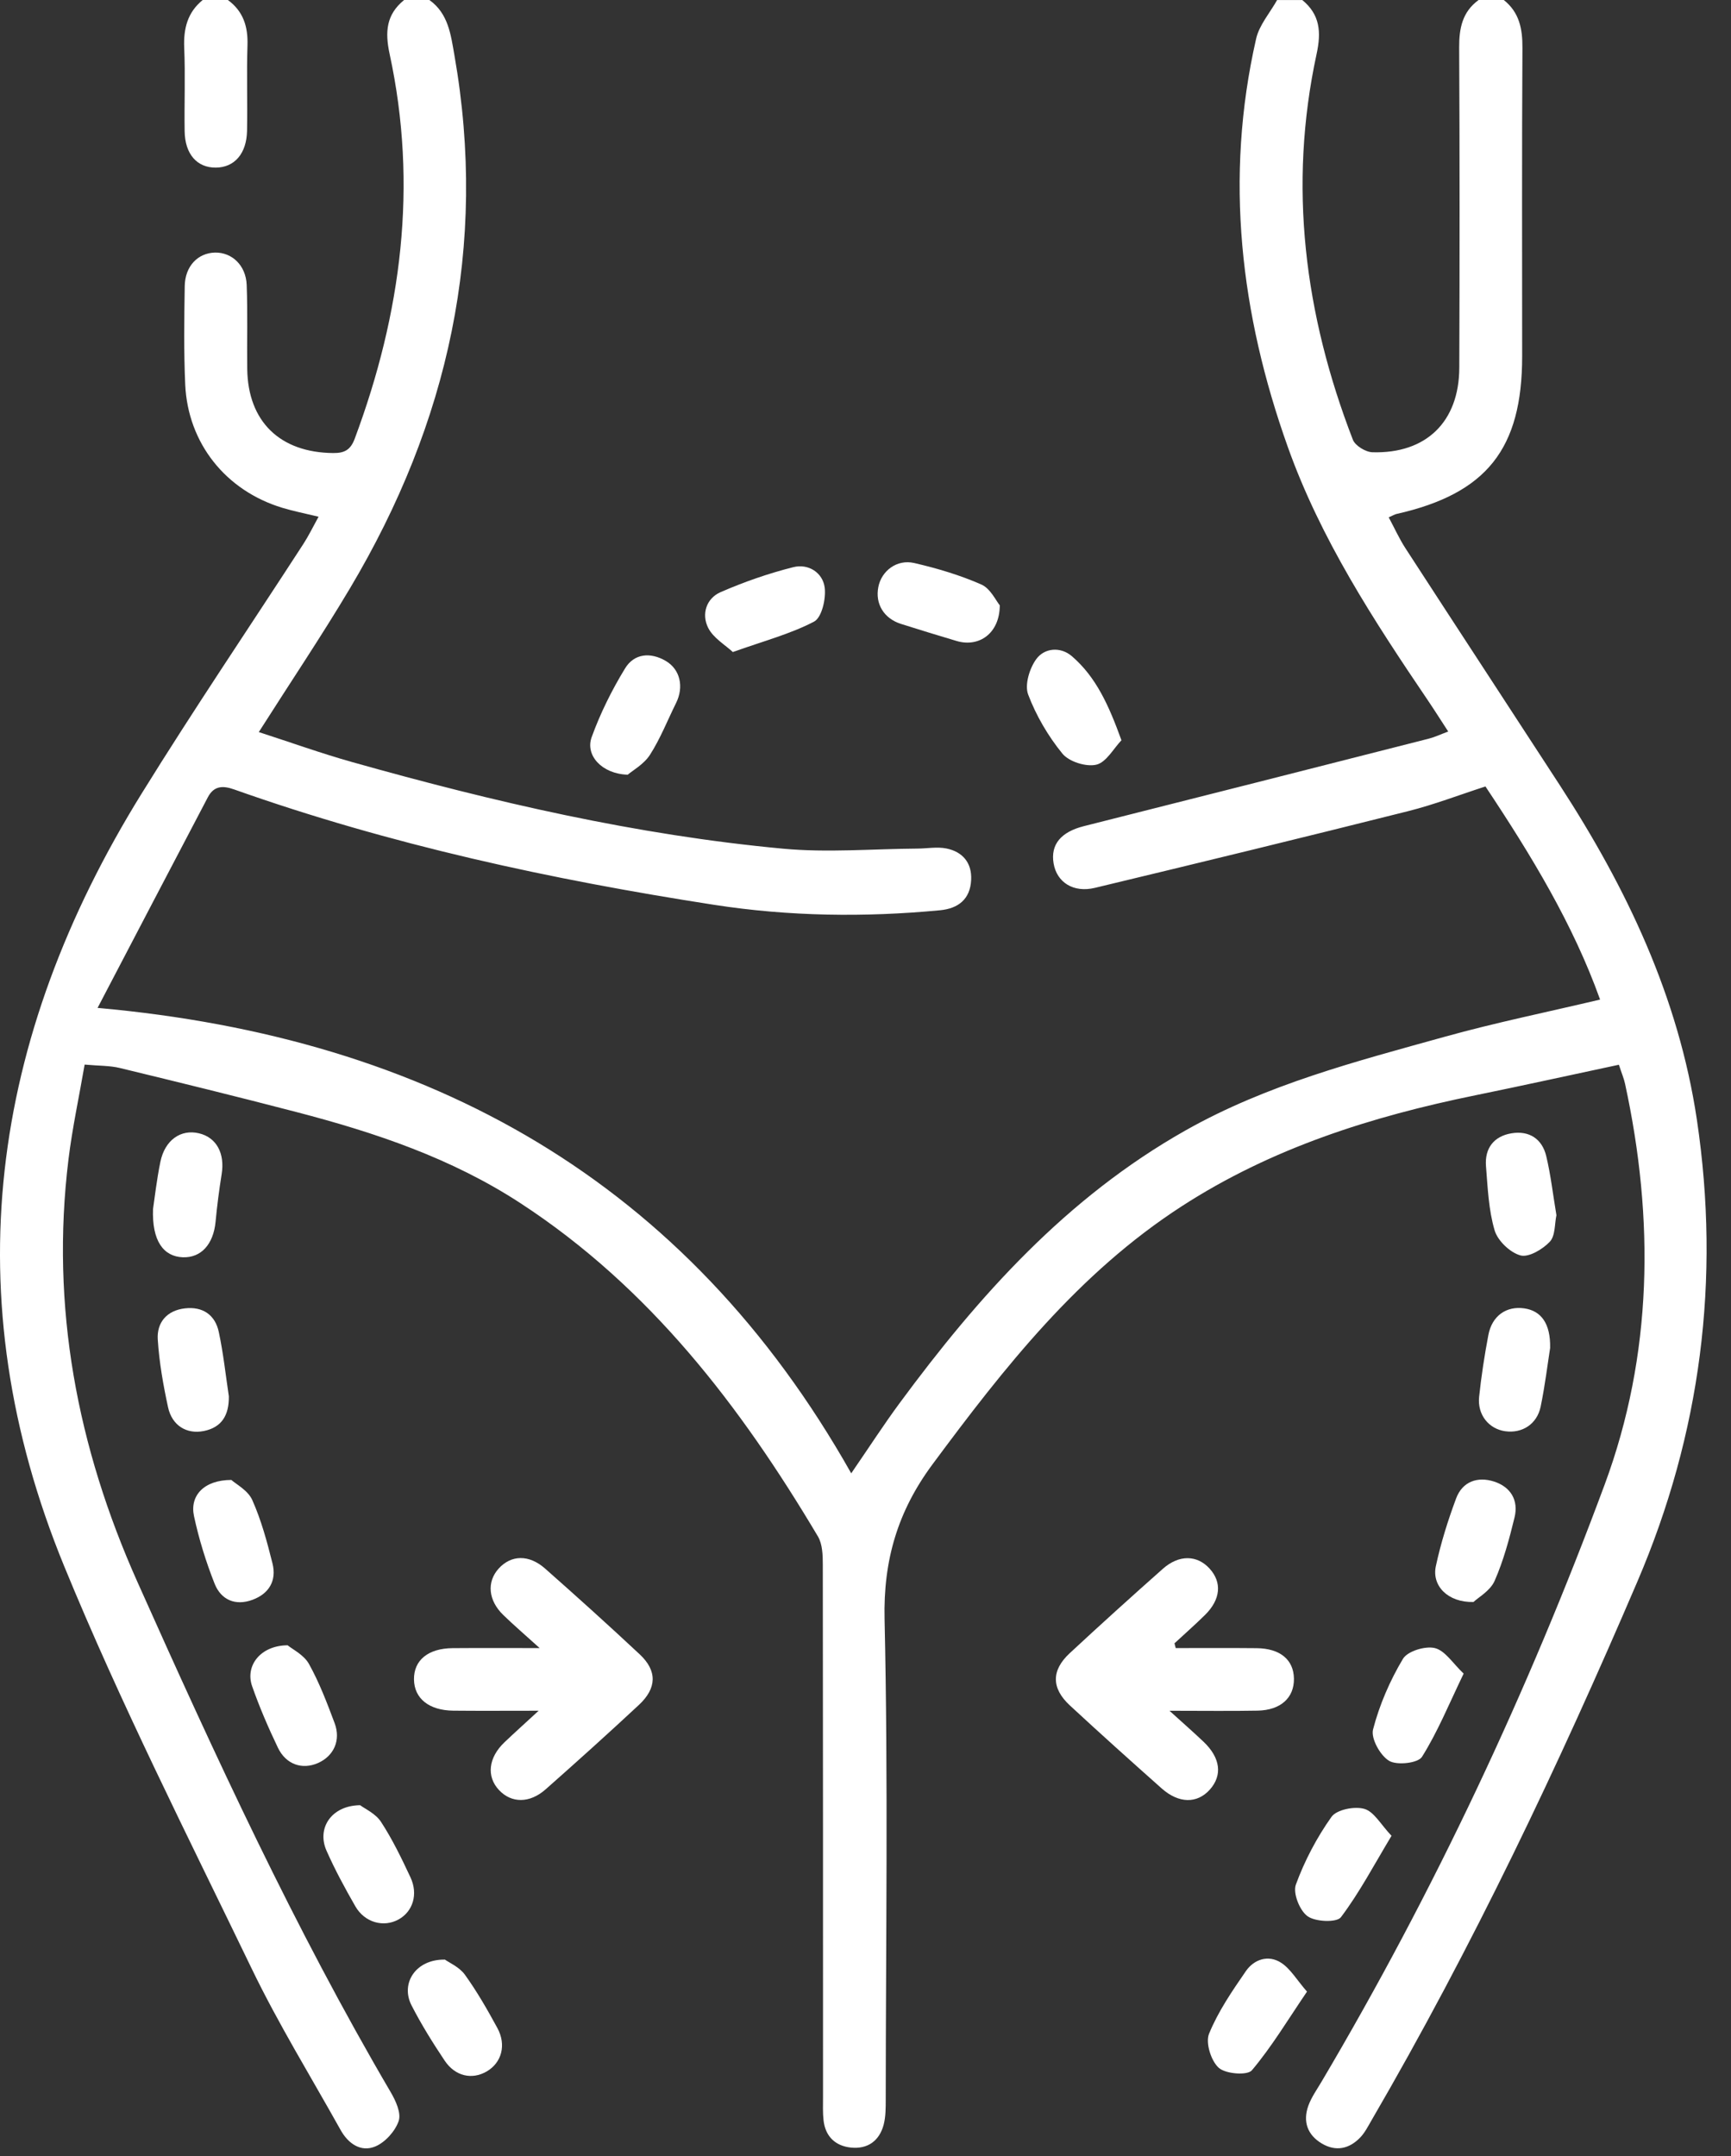 <svg width="57" height="71" viewBox="0 0 57 71" fill="none" xmlns="http://www.w3.org/2000/svg">
<rect x="0" y="0" width="57" height="71" fill="#333333" stroke="none"/>
<path d="M14.139 0C14.765 0.446 14.845 1.145 14.963 1.816C16.066 8.104 14.765 13.928 11.53 19.364C10.591 20.942 9.565 22.467 8.522 24.108C9.575 24.449 10.579 24.81 11.603 25.098C16.258 26.409 20.963 27.501 25.787 27.948C27.245 28.084 28.729 27.955 30.2 27.945C30.522 27.944 30.855 27.879 31.164 27.941C31.697 28.049 32.007 28.412 31.979 28.976C31.949 29.613 31.553 29.919 30.953 29.976C28.467 30.212 25.987 30.179 23.516 29.797C18.144 28.965 12.846 27.818 7.712 25.998C7.324 25.859 7.039 25.884 6.844 26.255C5.671 28.486 4.505 30.722 3.213 33.191C14.171 34.172 22.604 38.899 28.03 48.518C28.635 47.637 29.105 46.909 29.619 46.212C32.231 42.668 35.126 39.436 39.036 37.227C41.72 35.711 44.652 34.954 47.572 34.142C49.248 33.675 50.956 33.328 52.689 32.917C51.803 30.441 50.426 28.169 48.914 25.899C48.06 26.175 47.227 26.497 46.366 26.713C42.933 27.576 39.494 28.412 36.054 29.238C35.343 29.409 34.799 29.054 34.694 28.434C34.587 27.804 34.943 27.394 35.695 27.205C39.482 26.251 43.266 25.288 47.051 24.324C47.246 24.274 47.43 24.186 47.688 24.09C47.452 23.729 47.248 23.404 47.032 23.084C45.236 20.433 43.486 17.751 42.404 14.713C40.844 10.335 40.319 5.86 41.362 1.279C41.465 0.824 41.817 0.425 42.054 0.001C42.331 0.001 42.606 0.001 42.883 0.001C43.466 0.48 43.511 1.051 43.355 1.774C42.414 6.127 42.956 10.359 44.548 14.479C44.624 14.677 44.968 14.887 45.192 14.893C46.962 14.946 48.046 13.889 48.053 12.115C48.066 8.598 48.067 5.081 48.049 1.564C48.046 0.933 48.153 0.39 48.689 0H49.518C50.029 0.407 50.136 0.945 50.132 1.578C50.112 4.962 50.123 8.348 50.123 11.732C50.123 14.786 48.95 16.256 45.988 16.925C45.924 16.939 45.865 16.977 45.729 17.037C45.916 17.384 46.072 17.733 46.277 18.05C47.967 20.656 49.67 23.253 51.363 25.858C53.564 29.245 55.273 32.832 55.877 36.877C56.66 42.132 56.002 47.216 53.918 52.081C51.32 58.15 48.488 64.11 45.163 69.824C45.048 70.022 44.941 70.236 44.784 70.397C44.424 70.766 43.986 70.861 43.528 70.589C43.048 70.304 42.897 69.861 43.082 69.344C43.182 69.067 43.361 68.816 43.513 68.559C47.223 62.287 50.311 55.712 52.839 48.891C54.425 44.61 54.479 40.15 53.511 35.689C53.474 35.515 53.401 35.347 53.308 35.063C51.721 35.401 50.157 35.747 48.587 36.068C45.163 36.767 41.878 37.803 38.906 39.728C35.506 41.93 33.073 45.028 30.707 48.221C29.564 49.763 29.083 51.375 29.128 53.327C29.247 58.597 29.169 63.871 29.166 69.144C29.166 69.418 29.166 69.704 29.099 69.965C28.957 70.505 28.567 70.779 28.019 70.722C27.509 70.668 27.18 70.358 27.119 69.829C27.09 69.579 27.101 69.324 27.101 69.071C27.101 63.223 27.102 57.374 27.094 51.526C27.094 51.213 27.084 50.851 26.934 50.597C24.384 46.307 21.399 42.403 17.141 39.624C14.87 38.14 12.355 37.297 9.766 36.622C7.831 36.117 5.889 35.641 3.945 35.17C3.616 35.09 3.264 35.101 2.787 35.058C2.604 36.12 2.382 37.144 2.255 38.179C1.66 43.036 2.542 47.66 4.527 52.099C7.079 57.81 9.695 63.49 12.865 68.897C13.031 69.179 13.217 69.587 13.128 69.846C13.014 70.182 12.684 70.55 12.356 70.686C11.883 70.883 11.466 70.591 11.217 70.145C10.231 68.377 9.165 66.647 8.288 64.829C6.17 60.441 3.963 56.083 2.115 51.58C-1.529 42.7 -0.327 34.189 4.665 26.131C6.384 23.354 8.217 20.648 9.994 17.906C10.166 17.64 10.305 17.352 10.49 17.016C10.044 16.908 9.666 16.835 9.298 16.723C7.436 16.159 6.188 14.6 6.099 12.665C6.051 11.585 6.066 10.501 6.083 9.419C6.094 8.764 6.517 8.33 7.081 8.318C7.638 8.307 8.098 8.739 8.123 9.383C8.158 10.303 8.13 11.225 8.141 12.146C8.163 13.884 9.221 14.903 10.97 14.919C11.347 14.923 11.543 14.815 11.681 14.446C13.218 10.324 13.768 6.112 12.829 1.774C12.673 1.049 12.719 0.478 13.307 0H14.136H14.139Z" fill="white"/>
<path d="M7.504 0C8.009 0.37 8.169 0.873 8.149 1.488C8.119 2.426 8.153 3.368 8.135 4.306C8.12 5.062 7.72 5.514 7.108 5.52C6.489 5.525 6.091 5.077 6.08 4.321C6.066 3.405 6.105 2.486 6.066 1.571C6.04 0.94 6.174 0.408 6.675 0H7.504Z" fill="white"/>
<path d="M38.715 54.273C39.604 54.273 40.494 54.267 41.382 54.276C42.155 54.285 42.599 54.657 42.608 55.281C42.616 55.91 42.172 56.318 41.414 56.333C40.519 56.35 39.623 56.337 38.51 56.337C38.977 56.761 39.309 57.051 39.63 57.356C40.189 57.887 40.261 58.46 39.838 58.934C39.421 59.399 38.82 59.397 38.253 58.895C37.237 57.992 36.226 57.085 35.229 56.161C34.618 55.594 34.615 55.008 35.224 54.442C36.236 53.502 37.261 52.575 38.295 51.659C38.826 51.19 39.421 51.205 39.831 51.656C40.245 52.111 40.195 52.673 39.681 53.181C39.356 53.502 39.011 53.804 38.675 54.116C38.689 54.17 38.703 54.224 38.716 54.278L38.715 54.273Z" fill="white"/>
<path d="M17.737 56.336C16.658 56.336 15.793 56.343 14.928 56.334C14.127 56.326 13.641 55.933 13.632 55.307C13.624 54.672 14.098 54.282 14.905 54.275C15.789 54.268 16.675 54.273 17.77 54.273C17.269 53.819 16.91 53.512 16.573 53.184C16.076 52.704 16.022 52.095 16.42 51.655C16.83 51.203 17.417 51.184 17.95 51.655C19.001 52.584 20.043 53.522 21.066 54.48C21.645 55.022 21.632 55.593 21.037 56.146C20.028 57.086 19.003 58.009 17.969 58.923C17.439 59.392 16.841 59.384 16.433 58.95C16.012 58.503 16.08 57.88 16.613 57.374C16.927 57.074 17.252 56.784 17.739 56.334L17.737 56.336Z" fill="white"/>
<path d="M5.04 39.808C5.09 39.476 5.158 38.86 5.282 38.257C5.431 37.541 5.954 37.178 6.553 37.321C7.129 37.458 7.409 37.981 7.299 38.665C7.216 39.184 7.148 39.707 7.099 40.23C7.029 40.972 6.625 41.426 6.019 41.403C5.385 41.379 5 40.868 5.039 39.808H5.04Z" fill="white"/>
<path d="M9.471 54.181C9.627 54.311 10.005 54.493 10.173 54.794C10.516 55.41 10.77 56.081 11.019 56.745C11.23 57.31 10.992 57.827 10.472 58.058C9.953 58.287 9.416 58.109 9.15 57.551C8.834 56.891 8.542 56.215 8.301 55.525C8.069 54.855 8.573 54.188 9.471 54.181Z" fill="white"/>
<path d="M48.196 55.114C47.709 56.125 47.339 57.036 46.824 57.855C46.694 58.063 46 58.141 45.742 57.986C45.448 57.81 45.137 57.248 45.213 56.953C45.423 56.143 45.768 55.347 46.197 54.628C46.348 54.374 46.932 54.196 47.248 54.273C47.587 54.356 47.843 54.78 48.197 55.114H48.196Z" fill="white"/>
<path d="M7.618 48.736C7.767 48.871 8.164 49.078 8.307 49.397C8.603 50.06 8.796 50.777 8.973 51.486C9.114 52.051 8.861 52.482 8.312 52.684C7.749 52.892 7.277 52.683 7.067 52.153C6.782 51.433 6.55 50.683 6.388 49.927C6.243 49.251 6.719 48.737 7.618 48.736Z" fill="white"/>
<path d="M45.821 60.455C45.239 61.424 44.763 62.33 44.155 63.136C44.018 63.317 43.316 63.29 43.057 63.104C42.797 62.919 42.569 62.343 42.671 62.063C42.958 61.277 43.361 60.512 43.846 59.829C44.017 59.591 44.605 59.475 44.926 59.568C45.246 59.66 45.469 60.084 45.821 60.455Z" fill="white"/>
<path d="M43.038 65.586C42.401 66.524 41.875 67.404 41.223 68.177C41.075 68.353 40.359 68.299 40.132 68.095C39.878 67.867 39.692 67.273 39.812 66.975C40.11 66.243 40.572 65.568 41.026 64.91C41.296 64.52 41.766 64.366 42.182 64.633C42.494 64.833 42.699 65.197 43.036 65.584L43.038 65.586Z" fill="white"/>
<path d="M51.251 40.021C51.19 40.3 51.218 40.697 51.033 40.892C50.797 41.142 50.337 41.416 50.067 41.342C49.724 41.248 49.317 40.859 49.216 40.516C49.017 39.841 48.989 39.112 48.932 38.403C48.885 37.815 49.192 37.416 49.771 37.321C50.347 37.225 50.779 37.498 50.916 38.071C51.065 38.694 51.137 39.336 51.252 40.021H51.251Z" fill="white"/>
<path d="M7.536 45.983C7.543 46.611 7.297 47.007 6.711 47.125C6.146 47.238 5.665 46.945 5.534 46.344C5.375 45.609 5.242 44.86 5.195 44.111C5.159 43.55 5.496 43.154 6.088 43.086C6.674 43.018 7.085 43.299 7.205 43.865C7.357 44.579 7.434 45.309 7.536 45.983Z" fill="white"/>
<path d="M14.65 64.531C14.79 64.632 15.124 64.775 15.307 65.027C15.707 65.582 16.05 66.181 16.377 66.783C16.683 67.345 16.517 67.932 16.023 68.217C15.543 68.494 14.989 68.376 14.644 67.861C14.251 67.273 13.873 66.668 13.551 66.038C13.181 65.316 13.686 64.517 14.65 64.532V64.531Z" fill="white"/>
<path d="M51.044 44.39C50.961 44.92 50.876 45.624 50.733 46.318C50.614 46.898 50.125 47.21 49.565 47.132C49.023 47.055 48.644 46.588 48.706 45.999C48.778 45.318 48.882 44.639 49.01 43.965C49.129 43.331 49.602 43.001 50.193 43.086C50.745 43.165 51.061 43.581 51.044 44.39Z" fill="white"/>
<path d="M11.859 59.447C12.007 59.561 12.367 59.72 12.547 59.997C12.922 60.571 13.224 61.198 13.516 61.822C13.777 62.38 13.595 62.948 13.127 63.208C12.636 63.482 12.01 63.315 11.701 62.777C11.358 62.179 11.028 61.571 10.75 60.941C10.428 60.211 10.904 59.46 11.856 59.447H11.859Z" fill="white"/>
<path d="M48.521 52.755C47.67 52.776 47.142 52.215 47.281 51.575C47.444 50.817 47.678 50.07 47.949 49.343C48.157 48.788 48.653 48.615 49.195 48.788C49.743 48.964 50.011 49.403 49.872 49.972C49.699 50.682 49.508 51.397 49.215 52.062C49.071 52.388 48.679 52.604 48.522 52.754L48.521 52.755Z" fill="white"/>
<path d="M36.928 24.378C36.668 24.649 36.428 25.105 36.1 25.182C35.765 25.261 35.202 25.084 34.984 24.818C34.514 24.242 34.119 23.567 33.856 22.872C33.736 22.554 33.899 22.018 34.118 21.712C34.392 21.329 34.925 21.292 35.293 21.607C36.096 22.297 36.515 23.236 36.928 24.378Z" fill="white"/>
<path d="M24.132 21.473C23.884 21.24 23.488 21.013 23.318 20.673C23.095 20.227 23.254 19.707 23.73 19.499C24.503 19.163 25.307 18.882 26.124 18.677C26.617 18.554 27.094 18.854 27.157 19.354C27.202 19.721 27.06 20.338 26.805 20.471C26.024 20.879 25.148 21.109 24.132 21.472V21.473Z" fill="white"/>
<path d="M20.669 25.512C19.812 25.484 19.268 24.871 19.482 24.277C19.767 23.49 20.147 22.724 20.584 22.009C20.882 21.521 21.415 21.468 21.923 21.765C22.397 22.043 22.526 22.618 22.263 23.149C21.979 23.722 21.745 24.324 21.402 24.858C21.201 25.17 20.832 25.372 20.669 25.513V25.512Z" fill="white"/>
<path d="M32.922 19.935C32.916 20.865 32.234 21.325 31.503 21.109C30.891 20.928 30.281 20.739 29.672 20.547C29.105 20.369 28.812 19.884 28.923 19.328C29.028 18.799 29.532 18.409 30.105 18.541C30.858 18.715 31.611 18.939 32.316 19.249C32.616 19.382 32.797 19.786 32.923 19.935H32.922Z" fill="white"/>
</svg>
